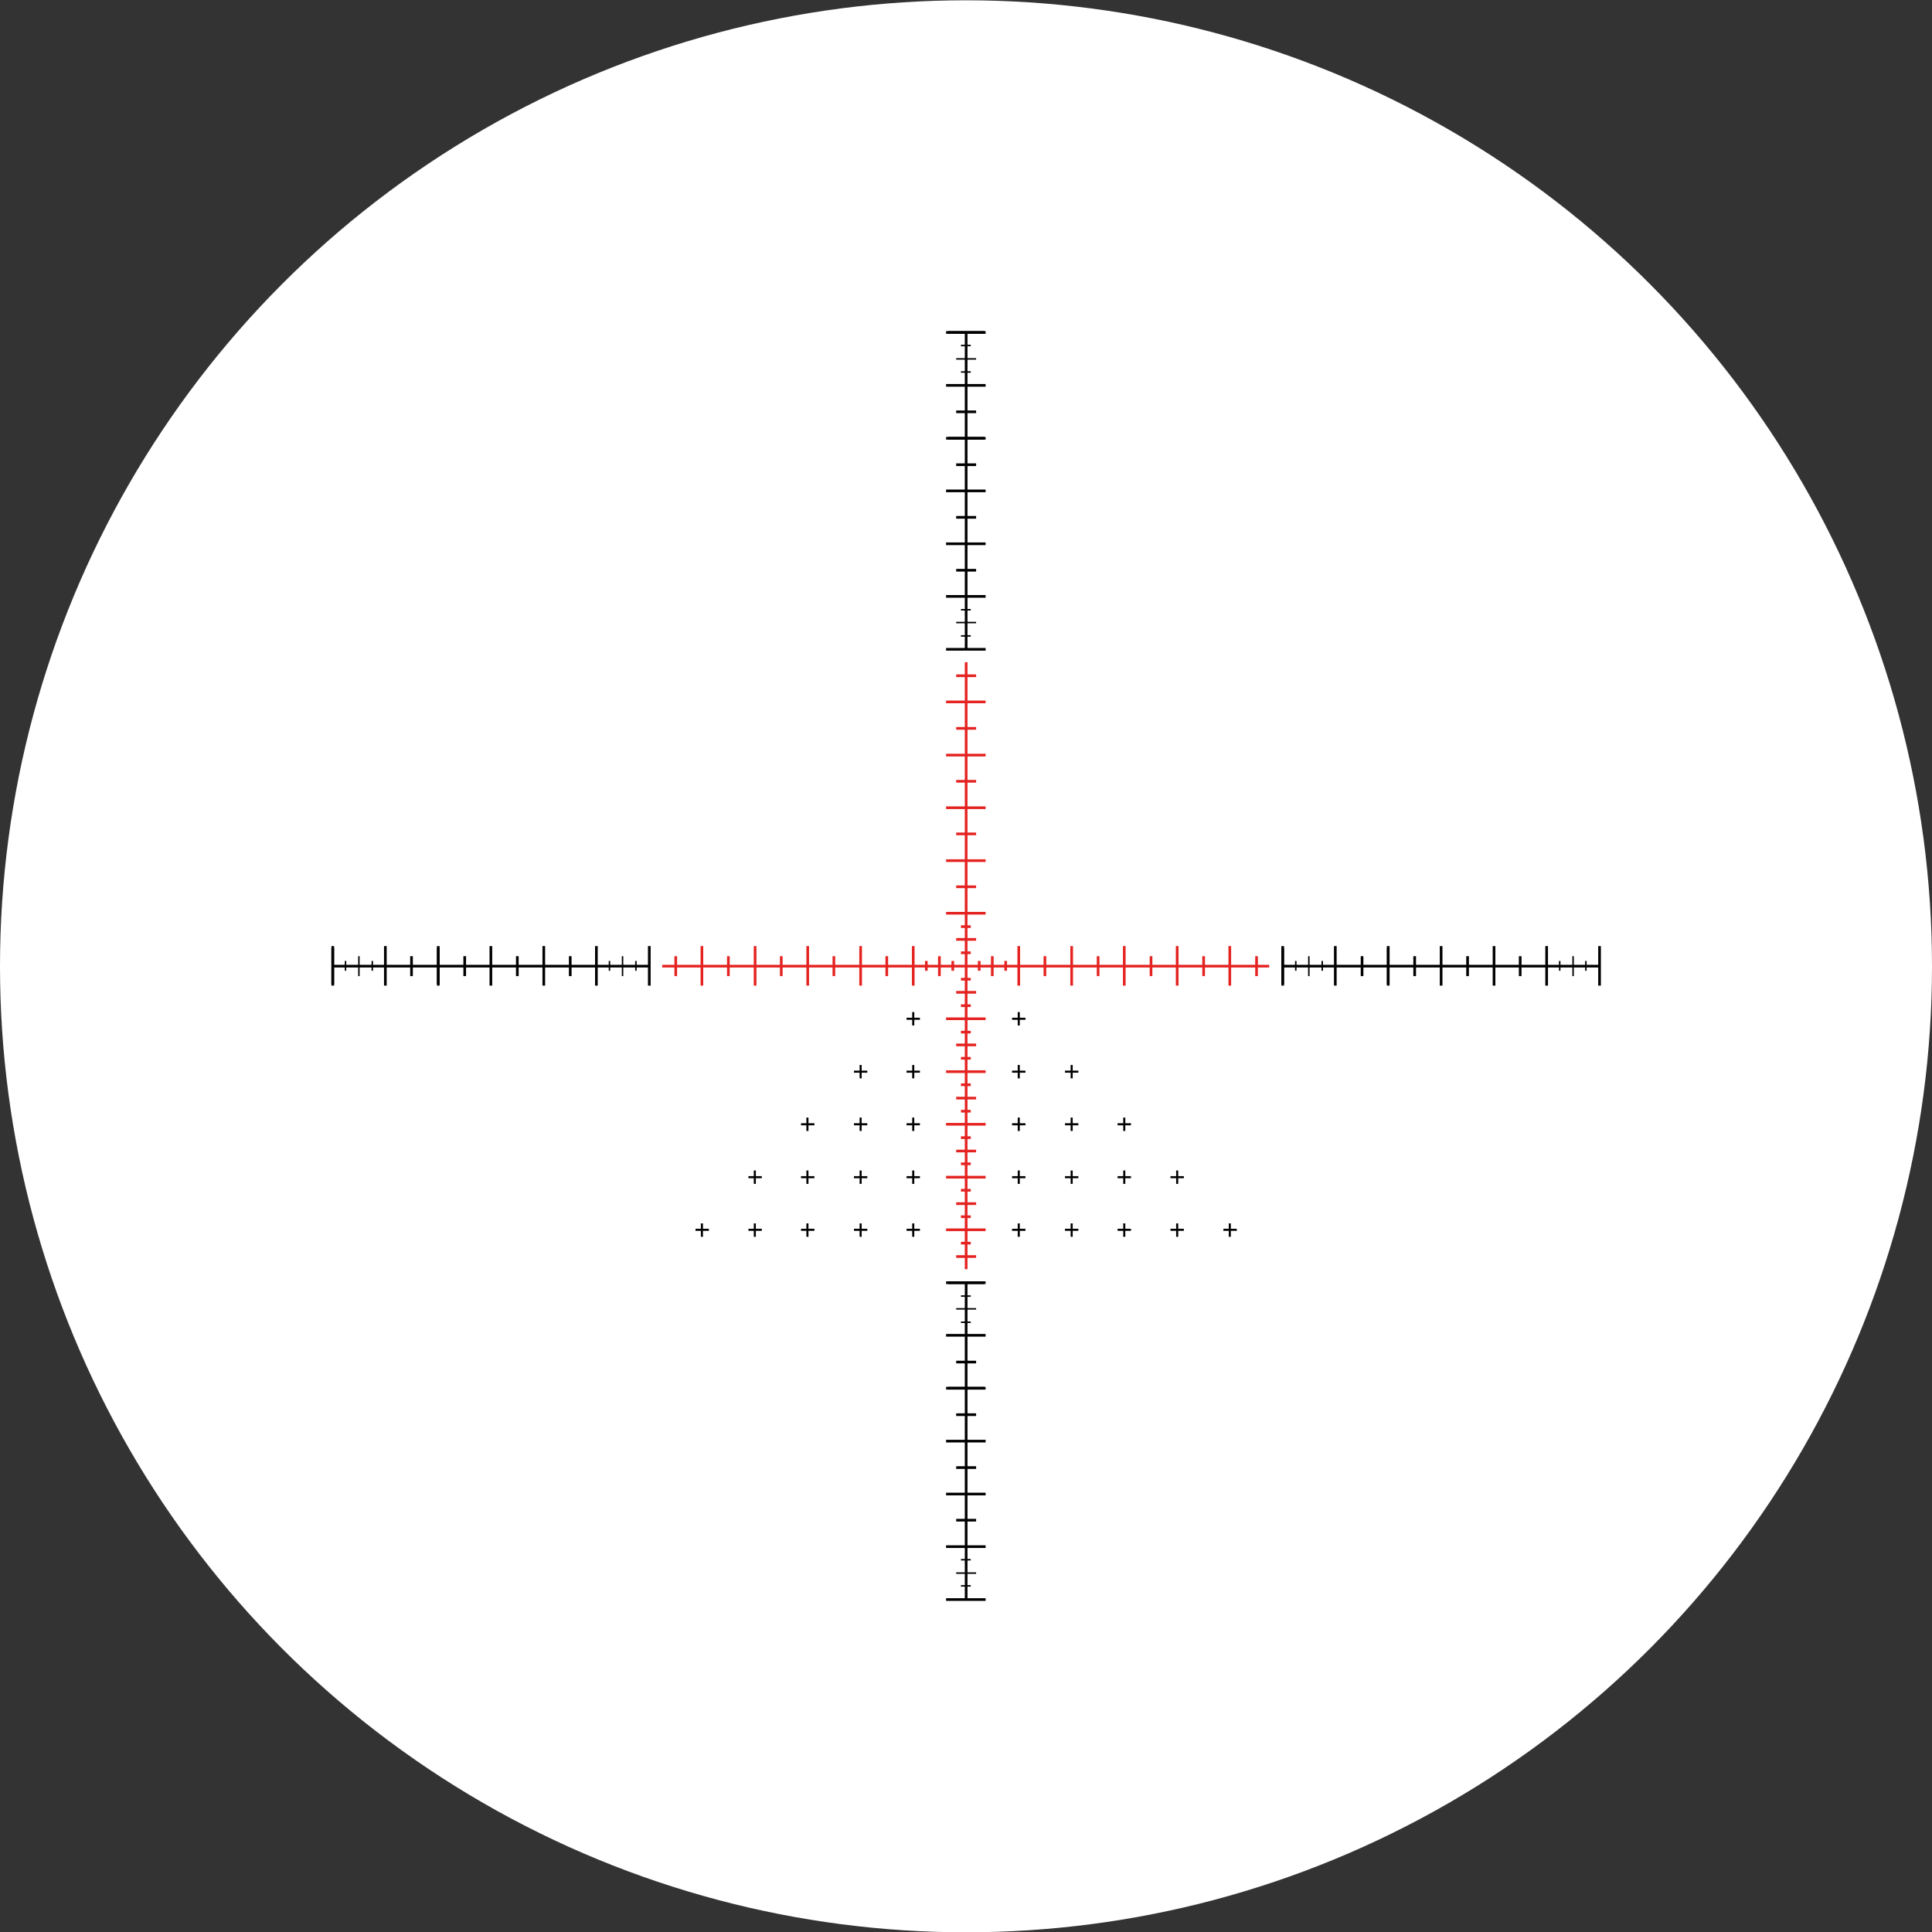 <svg xml:space="preserve" style="enable-background:new 0 0 650 650;" viewBox="0 0 650 650" y="0px" x="0px" xmlns:xlink="http://www.w3.org/1999/xlink" xmlns="http://www.w3.org/2000/svg" id="Layer_2_1_" version="1.1">
<rect x="0" y="0" width="650" height="650" fill="#333333" stroke="none"/>
<style type="text/css">
	.st0{fill:#FFFFFF;}
	.st1{fill:#000100;}
	.st2{fill:#E42321;}
</style>
<circle r="325" cy="325.1" cx="325" class="st0"></circle>
<rect height="0.7" width="4.5" class="st1" y="342.4" x="340.5"></rect>
<rect height="4.5" width="0.7" class="st1" y="340.5" x="342.4"></rect>
<rect height="0.7" width="4.5" class="st1" y="377.9" x="340.5"></rect>
<rect height="4.5" width="0.7" class="st1" y="376" x="342.4"></rect>
<rect height="0.7" width="4.5" class="st1" y="377.9" x="358.3"></rect>
<rect height="4.5" width="0.7" class="st1" y="376" x="360.2"></rect>
<rect height="0.7" width="4.5" class="st1" y="377.9" x="376"></rect>
<rect height="4.5" width="0.7" class="st1" y="376" x="377.9"></rect>
<rect height="0.7" width="4.5" class="st1" y="360.2" x="340.5"></rect>
<rect height="4.5" width="0.7" class="st1" y="358.3" x="342.4"></rect>
<rect height="0.7" width="4.5" class="st1" y="360.2" x="358.3"></rect>
<rect height="4.5" width="0.7" class="st1" y="358.3" x="360.2"></rect>
<rect height="0.7" width="4.5" class="st1" y="395.7" x="340.5"></rect>
<rect height="4.5" width="0.7" class="st1" y="393.8" x="342.4"></rect>
<rect height="0.7" width="4.5" class="st1" y="395.7" x="358.3"></rect>
<rect height="4.5" width="0.7" class="st1" y="393.8" x="360.2"></rect>
<rect height="0.7" width="4.5" class="st1" y="395.7" x="376"></rect>
<rect height="4.5" width="0.7" class="st1" y="393.8" x="377.9"></rect>
<rect height="0.7" width="4.5" class="st1" y="395.7" x="393.8"></rect>
<rect height="4.5" width="0.7" class="st1" y="393.8" x="395.7"></rect>
<rect height="0.7" width="4.5" class="st1" y="413.4" x="340.5"></rect>
<rect height="4.5" width="0.7" class="st1" y="411.6" x="342.4"></rect>
<rect height="0.7" width="4.5" class="st1" y="413.4" x="358.3"></rect>
<rect height="4.5" width="0.7" class="st1" y="411.6" x="360.2"></rect>
<rect height="0.7" width="4.5" class="st1" y="413.4" x="376"></rect>
<rect height="4.5" width="0.7" class="st1" y="411.6" x="377.9"></rect>
<rect height="0.7" width="4.5" class="st1" y="413.4" x="393.8"></rect>
<rect height="4.5" width="0.7" class="st1" y="411.6" x="395.7"></rect>
<rect height="0.7" width="4.5" class="st1" y="413.4" x="411.6"></rect>
<rect height="4.5" width="0.7" class="st1" y="411.6" x="413.4"></rect>
<rect height="0.7" width="4.5" class="st1" y="342.4" x="305"></rect>
<rect height="4.5" width="0.7" class="st1" y="340.5" x="306.9"></rect>
<rect height="0.7" width="4.5" class="st1" y="377.9" x="305"></rect>
<rect height="4.5" width="0.7" class="st1" y="376" x="306.9"></rect>
<rect height="0.7" width="4.5" class="st1" y="377.9" x="287.3"></rect>
<rect height="4.5" width="0.7" class="st1" y="376" x="289.2"></rect>
<rect height="0.7" width="4.5" class="st1" y="377.9" x="269.5"></rect>
<rect height="4.5" width="0.7" class="st1" y="376" x="271.3"></rect>
<rect height="0.7" width="4.5" class="st1" y="360.2" x="305"></rect>
<rect height="4.5" width="0.7" class="st1" y="358.3" x="306.9"></rect>
<rect height="0.7" width="4.5" class="st1" y="360.2" x="287.3"></rect>
<rect height="4.5" width="0.7" class="st1" y="358.3" x="289.2"></rect>
<rect height="0.7" width="4.5" class="st1" y="395.7" x="305"></rect>
<rect height="4.5" width="0.7" class="st1" y="393.8" x="306.9"></rect>
<rect height="0.7" width="4.5" class="st1" y="395.7" x="287.3"></rect>
<rect height="4.5" width="0.7" class="st1" y="393.8" x="289.2"></rect>
<rect height="0.7" width="4.5" class="st1" y="395.7" x="269.5"></rect>
<rect height="4.5" width="0.7" class="st1" y="393.8" x="271.3"></rect>
<rect height="0.7" width="4.5" class="st1" y="395.7" x="251.8"></rect>
<rect height="4.5" width="0.7" class="st1" y="393.8" x="253.6"></rect>
<rect height="0.7" width="4.5" class="st1" y="413.4" x="305"></rect>
<rect height="4.5" width="0.7" class="st1" y="411.6" x="306.9"></rect>
<rect height="0.7" width="4.5" class="st1" y="413.4" x="287.3"></rect>
<rect height="4.5" width="0.7" class="st1" y="411.6" x="289.2"></rect>
<rect height="0.7" width="4.5" class="st1" y="413.4" x="269.5"></rect>
<rect height="4.5" width="0.7" class="st1" y="411.6" x="271.3"></rect>
<rect height="0.7" width="4.5" class="st1" y="413.4" x="251.8"></rect>
<rect height="4.5" width="0.7" class="st1" y="411.6" x="253.6"></rect>
<rect height="0.7" width="4.5" class="st1" y="413.4" x="234"></rect>
<rect height="4.5" width="0.7" class="st1" y="411.6" x="235.8"></rect>
<rect height="3.3" width="0.9" class="st2" y="323.3" x="311.2"></rect>
<rect height="3.3" width="0.9" class="st2" y="323.3" x="329"></rect>
<rect height="3.3" width="0.9" class="st2" y="323.3" x="337.9"></rect>
<rect height="3.3" width="0.9" class="st2" y="323.3" x="320.1"></rect>
<rect height="0.9" width="3.3" class="st2" y="355.6" x="323.3"></rect>
<rect height="0.9" width="3.3" class="st2" y="373.4" x="323.3"></rect>
<rect height="0.9" width="3.3" class="st2" y="391.1" x="323.3"></rect>
<rect height="0.9" width="3.3" class="st2" y="408.9" x="323.3"></rect>
<rect height="0.9" width="3.3" class="st2" y="337.9" x="323.3"></rect>
<rect height="0.9" width="3.3" class="st2" y="320.1" x="323.3"></rect>
<rect height="0.9" width="3.3" class="st2" y="311.3" x="323.3"></rect>
<rect height="0.9" width="3.3" class="st2" y="364.5" x="323.3"></rect>
<rect height="0.9" width="3.3" class="st2" y="382.3" x="323.3"></rect>
<rect height="0.9" width="3.3" class="st2" y="400" x="323.3"></rect>
<rect height="0.9" width="3.3" class="st2" y="417.8" x="323.3"></rect>
<rect height="0.9" width="3.3" class="st2" y="346.8" x="323.3"></rect>
<rect height="0.9" width="3.3" class="st2" y="329" x="323.3"></rect>
<rect height="6.7" width="0.9" class="st2" y="321.7" x="351.1"></rect>
<rect height="6.7" width="0.9" class="st2" y="321.7" x="369"></rect>
<rect height="6.7" width="0.9" class="st2" y="321.7" x="386.8"></rect>
<rect height="6.7" width="0.9" class="st2" y="321.7" x="404.5"></rect>
<rect height="6.7" width="0.9" class="st2" y="321.7" x="422.3"></rect>
<rect height="6.7" width="0.9" class="st2" y="321.7" x="297.9"></rect>
<rect height="6.7" width="0.9" class="st2" y="321.7" x="280.1"></rect>
<rect height="6.7" width="0.9" class="st2" y="321.7" x="262.4"></rect>
<rect height="6.7" width="0.9" class="st2" y="321.7" x="244.6"></rect>
<rect height="6.7" width="0.9" class="st2" y="321.7" x="226.9"></rect>
<rect height="6.7" width="0.9" class="st2" y="321.7" x="315.6"></rect>
<rect height="6.7" width="0.9" class="st2" y="321.7" x="333.4"></rect>
<rect height="0.9" width="6.7" class="st2" y="297.9" x="321.7"></rect>
<rect height="0.9" width="6.7" class="st2" y="280.1" x="321.7"></rect>
<rect height="0.9" width="6.7" class="st2" y="262.4" x="321.7"></rect>
<rect height="0.9" width="6.7" class="st2" y="244.6" x="321.7"></rect>
<rect height="0.9" width="6.7" class="st2" y="226.9" x="321.7"></rect>
<rect height="0.9" width="6.7" class="st2" y="351.1" x="321.7"></rect>
<rect height="0.9" width="6.7" class="st2" y="369" x="321.7"></rect>
<rect height="0.9" width="6.7" class="st2" y="386.8" x="321.7"></rect>
<rect height="0.9" width="6.7" class="st2" y="404.5" x="321.7"></rect>
<rect height="0.9" width="6.7" class="st2" y="422.3" x="321.7"></rect>
<rect height="0.9" width="6.7" class="st2" y="333.4" x="321.7"></rect>
<rect height="0.9" width="6.7" class="st2" y="315.6" x="321.7"></rect>
<rect height="13.3" width="0.9" class="st2" y="318.3" x="306.8"></rect>
<rect height="13.3" width="0.9" class="st2" y="318.3" x="342.3"></rect>
<rect height="13.3" width="0.9" class="st2" y="318.3" x="360.1"></rect>
<rect height="13.3" width="0.9" class="st2" y="318.3" x="377.8"></rect>
<rect height="13.3" width="0.9" class="st2" y="318.3" x="395.6"></rect>
<rect height="13.3" width="0.9" class="st2" y="318.3" x="413.3"></rect>
<rect height="13.3" width="0.9" class="st2" y="318.3" x="289.1"></rect>
<rect height="13.3" width="0.9" class="st2" y="318.3" x="271.3"></rect>
<rect height="13.3" width="0.9" class="st2" y="318.3" x="253.6"></rect>
<rect height="13.3" width="0.9" class="st2" y="318.3" x="235.7"></rect>
<rect height="0.9" width="13.3" class="st2" y="342.3" x="318.3"></rect>
<rect height="0.9" width="13.3" class="st2" y="306.8" x="318.3"></rect>
<rect height="0.9" width="13.3" class="st2" y="289.1" x="318.3"></rect>
<rect height="0.9" width="13.3" class="st2" y="271.3" x="318.3"></rect>
<rect height="0.9" width="13.3" class="st2" y="253.6" x="318.3"></rect>
<rect height="0.9" width="13.3" class="st2" y="235.7" x="318.3"></rect>
<rect height="0.9" width="13.3" class="st2" y="360.1" x="318.3"></rect>
<rect height="0.9" width="13.3" class="st2" y="377.8" x="318.3"></rect>
<rect height="0.9" width="13.3" class="st2" y="395.6" x="318.3"></rect>
<rect height="0.9" width="13.3" class="st2" y="413.3" x="318.3"></rect>
<rect height="6.7" width="0.9" class="st1" y="321.7" x="173.6"></rect>
<rect height="6.7" width="0.9" class="st1" y="321.7" x="191.4"></rect>
<rect height="6.7" width="0.5" class="st1" y="321.7" x="209.2"></rect>
<rect height="3.3" width="0.5" class="st1" y="323.3" x="204.8"></rect>
<rect height="3.3" width="0.5" class="st1" y="323.3" x="213.7"></rect>
<rect height="13.3" width="0.9" class="st1" y="318.3" x="182.5"></rect>
<rect height="6.7" width="0.9" class="st1" y="321.7" x="155.9"></rect>
<rect height="6.7" width="0.9" class="st1" y="321.7" x="138"></rect>
<rect height="6.7" width="0.5" class="st1" y="321.7" x="120.5"></rect>
<rect height="12.2" width="0.9" class="st1" y="318.9" x="147"></rect>
<rect height="12.2" width="0.9" class="st1" y="318.9" x="111.5"></rect>
<rect height="13.3" width="0.9" class="st1" y="318.3" x="164.7"></rect>
<rect height="13.3" width="0.9" class="st1" y="318.3" x="200.2"></rect>
<rect height="13.3" width="0.9" class="st1" y="318.3" x="218"></rect>
<rect height="13.3" width="0.9" class="st1" y="318.3" x="147"></rect>
<rect height="13.3" width="0.9" class="st1" y="318.3" x="111.5"></rect>
<rect height="0.9" width="106.6" class="st1" y="324.6" x="111.9"></rect>
<rect height="3.3" width="0.5" class="st1" y="323.3" x="125"></rect>
<rect height="3.3" width="0.5" class="st1" y="323.3" x="116"></rect>
<rect height="13.3" width="0.9" class="st1" y="318.3" x="129.2"></rect>
<rect height="6.7" width="0.9" class="st1" y="321.7" x="493.3"></rect>
<rect height="6.7" width="0.9" class="st1" y="321.7" x="511"></rect>
<rect height="6.7" width="0.5" class="st1" y="321.7" x="529"></rect>
<rect height="3.3" width="0.5" class="st1" y="323.3" x="524.5"></rect>
<rect height="3.3" width="0.5" class="st1" y="323.3" x="533.3"></rect>
<rect height="13.3" width="0.9" class="st1" y="318.3" x="502.2"></rect>
<rect height="6.7" width="0.9" class="st1" y="321.7" x="475.5"></rect>
<rect height="6.7" width="0.9" class="st1" y="321.7" x="457.8"></rect>
<rect height="6.7" width="0.5" class="st1" y="321.7" x="440.1"></rect>
<rect height="12.2" width="0.9" class="st1" y="318.9" x="466.6"></rect>
<rect height="12.2" width="0.9" class="st1" y="318.9" x="431.1"></rect>
<rect height="13.3" width="0.9" class="st1" y="318.3" x="484.4"></rect>
<rect height="13.3" width="0.9" class="st1" y="318.3" x="519.9"></rect>
<rect height="13.3" width="0.9" class="st1" y="318.3" x="537.7"></rect>
<rect height="13.3" width="0.9" class="st1" y="318.3" x="466.6"></rect>
<rect height="13.3" width="0.9" class="st1" y="318.3" x="431.1"></rect>
<rect height="0.9" width="106.5" class="st1" y="324.6" x="431.5"></rect>
<rect height="3.3" width="0.5" class="st1" y="323.3" x="444.6"></rect>
<rect height="3.3" width="0.5" class="st1" y="323.3" x="435.7"></rect>
<rect height="13.3" width="0.9" class="st1" y="318.3" x="448.8"></rect>
<rect height="0.9" width="6.7" class="st1" y="173.6" x="321.7"></rect>
<rect height="0.9" width="6.7" class="st1" y="191.4" x="321.7"></rect>
<rect height="0.5" width="6.7" class="st1" y="209.2" x="321.7"></rect>
<rect height="0.5" width="3.3" class="st1" y="204.9" x="323.3"></rect>
<rect height="0.5" width="3.3" class="st1" y="213.7" x="323.3"></rect>
<rect height="0.9" width="13.3" class="st1" y="182.5" x="318.3"></rect>
<rect height="0.9" width="6.7" class="st1" y="155.9" x="321.7"></rect>
<rect height="0.9" width="6.7" class="st1" y="138.1" x="321.7"></rect>
<rect height="0.5" width="6.7" class="st1" y="120.5" x="321.7"></rect>
<rect height="0.9" width="12.2" class="st1" y="147" x="318.9"></rect>
<rect height="0.9" width="12.2" class="st1" y="111.4" x="318.9"></rect>
<rect height="0.9" width="13.3" class="st1" y="164.7" x="318.3"></rect>
<rect height="0.9" width="13.3" class="st1" y="200.2" x="318.3"></rect>
<rect height="0.9" width="13.3" class="st1" y="218" x="318.3"></rect>
<rect height="0.9" width="13.3" class="st1" y="147" x="318.3"></rect>
<rect height="0.9" width="13.3" class="st1" y="111.4" x="318.3"></rect>
<rect height="106.6" width="0.9" class="st1" y="111.9" x="324.6"></rect>
<rect height="0.5" width="3.3" class="st1" y="124.9" x="323.3"></rect>
<rect height="0.5" width="3.3" class="st1" y="116" x="323.3"></rect>
<rect height="0.9" width="13.3" class="st1" y="129.2" x="318.3"></rect>
<rect height="0.9" width="6.7" class="st1" y="493.3" x="321.7"></rect>
<rect height="0.9" width="6.7" class="st1" y="511" x="321.7"></rect>
<rect height="0.5" width="6.7" class="st1" y="529" x="321.7"></rect>
<rect height="0.5" width="3.3" class="st1" y="524.5" x="323.3"></rect>
<rect height="0.5" width="3.3" class="st1" y="533.3" x="323.3"></rect>
<rect height="0.9" width="13.3" class="st1" y="502.2" x="318.3"></rect>
<rect height="0.9" width="6.7" class="st1" y="475.5" x="321.7"></rect>
<rect height="0.9" width="6.7" class="st1" y="457.8" x="321.7"></rect>
<rect height="0.5" width="6.7" class="st1" y="440.1" x="321.7"></rect>
<rect height="0.9" width="12.2" class="st1" y="466.6" x="318.9"></rect>
<rect height="0.9" width="12.2" class="st1" y="431.1" x="318.9"></rect>
<rect height="0.9" width="13.3" class="st1" y="484.4" x="318.3"></rect>
<rect height="0.9" width="13.3" class="st1" y="519.9" x="318.3"></rect>
<rect height="0.9" width="13.3" class="st1" y="537.7" x="318.3"></rect>
<rect height="0.9" width="13.3" class="st1" y="466.6" x="318.3"></rect>
<rect height="0.9" width="13.3" class="st1" y="431.1" x="318.3"></rect>
<rect height="106.5" width="0.9" class="st1" y="431.6" x="324.6"></rect>
<rect height="0.5" width="3.3" class="st1" y="444.6" x="323.3"></rect>
<rect height="0.5" width="3.3" class="st1" y="435.8" x="323.3"></rect>
<rect height="0.9" width="13.3" class="st1" y="448.8" x="318.3"></rect>
<rect height="0.9" width="204.2" class="st2" y="324.6" x="222.8"></rect>
<rect height="204.2" width="0.9" class="st2" y="222.8" x="324.6"></rect>
</svg>
